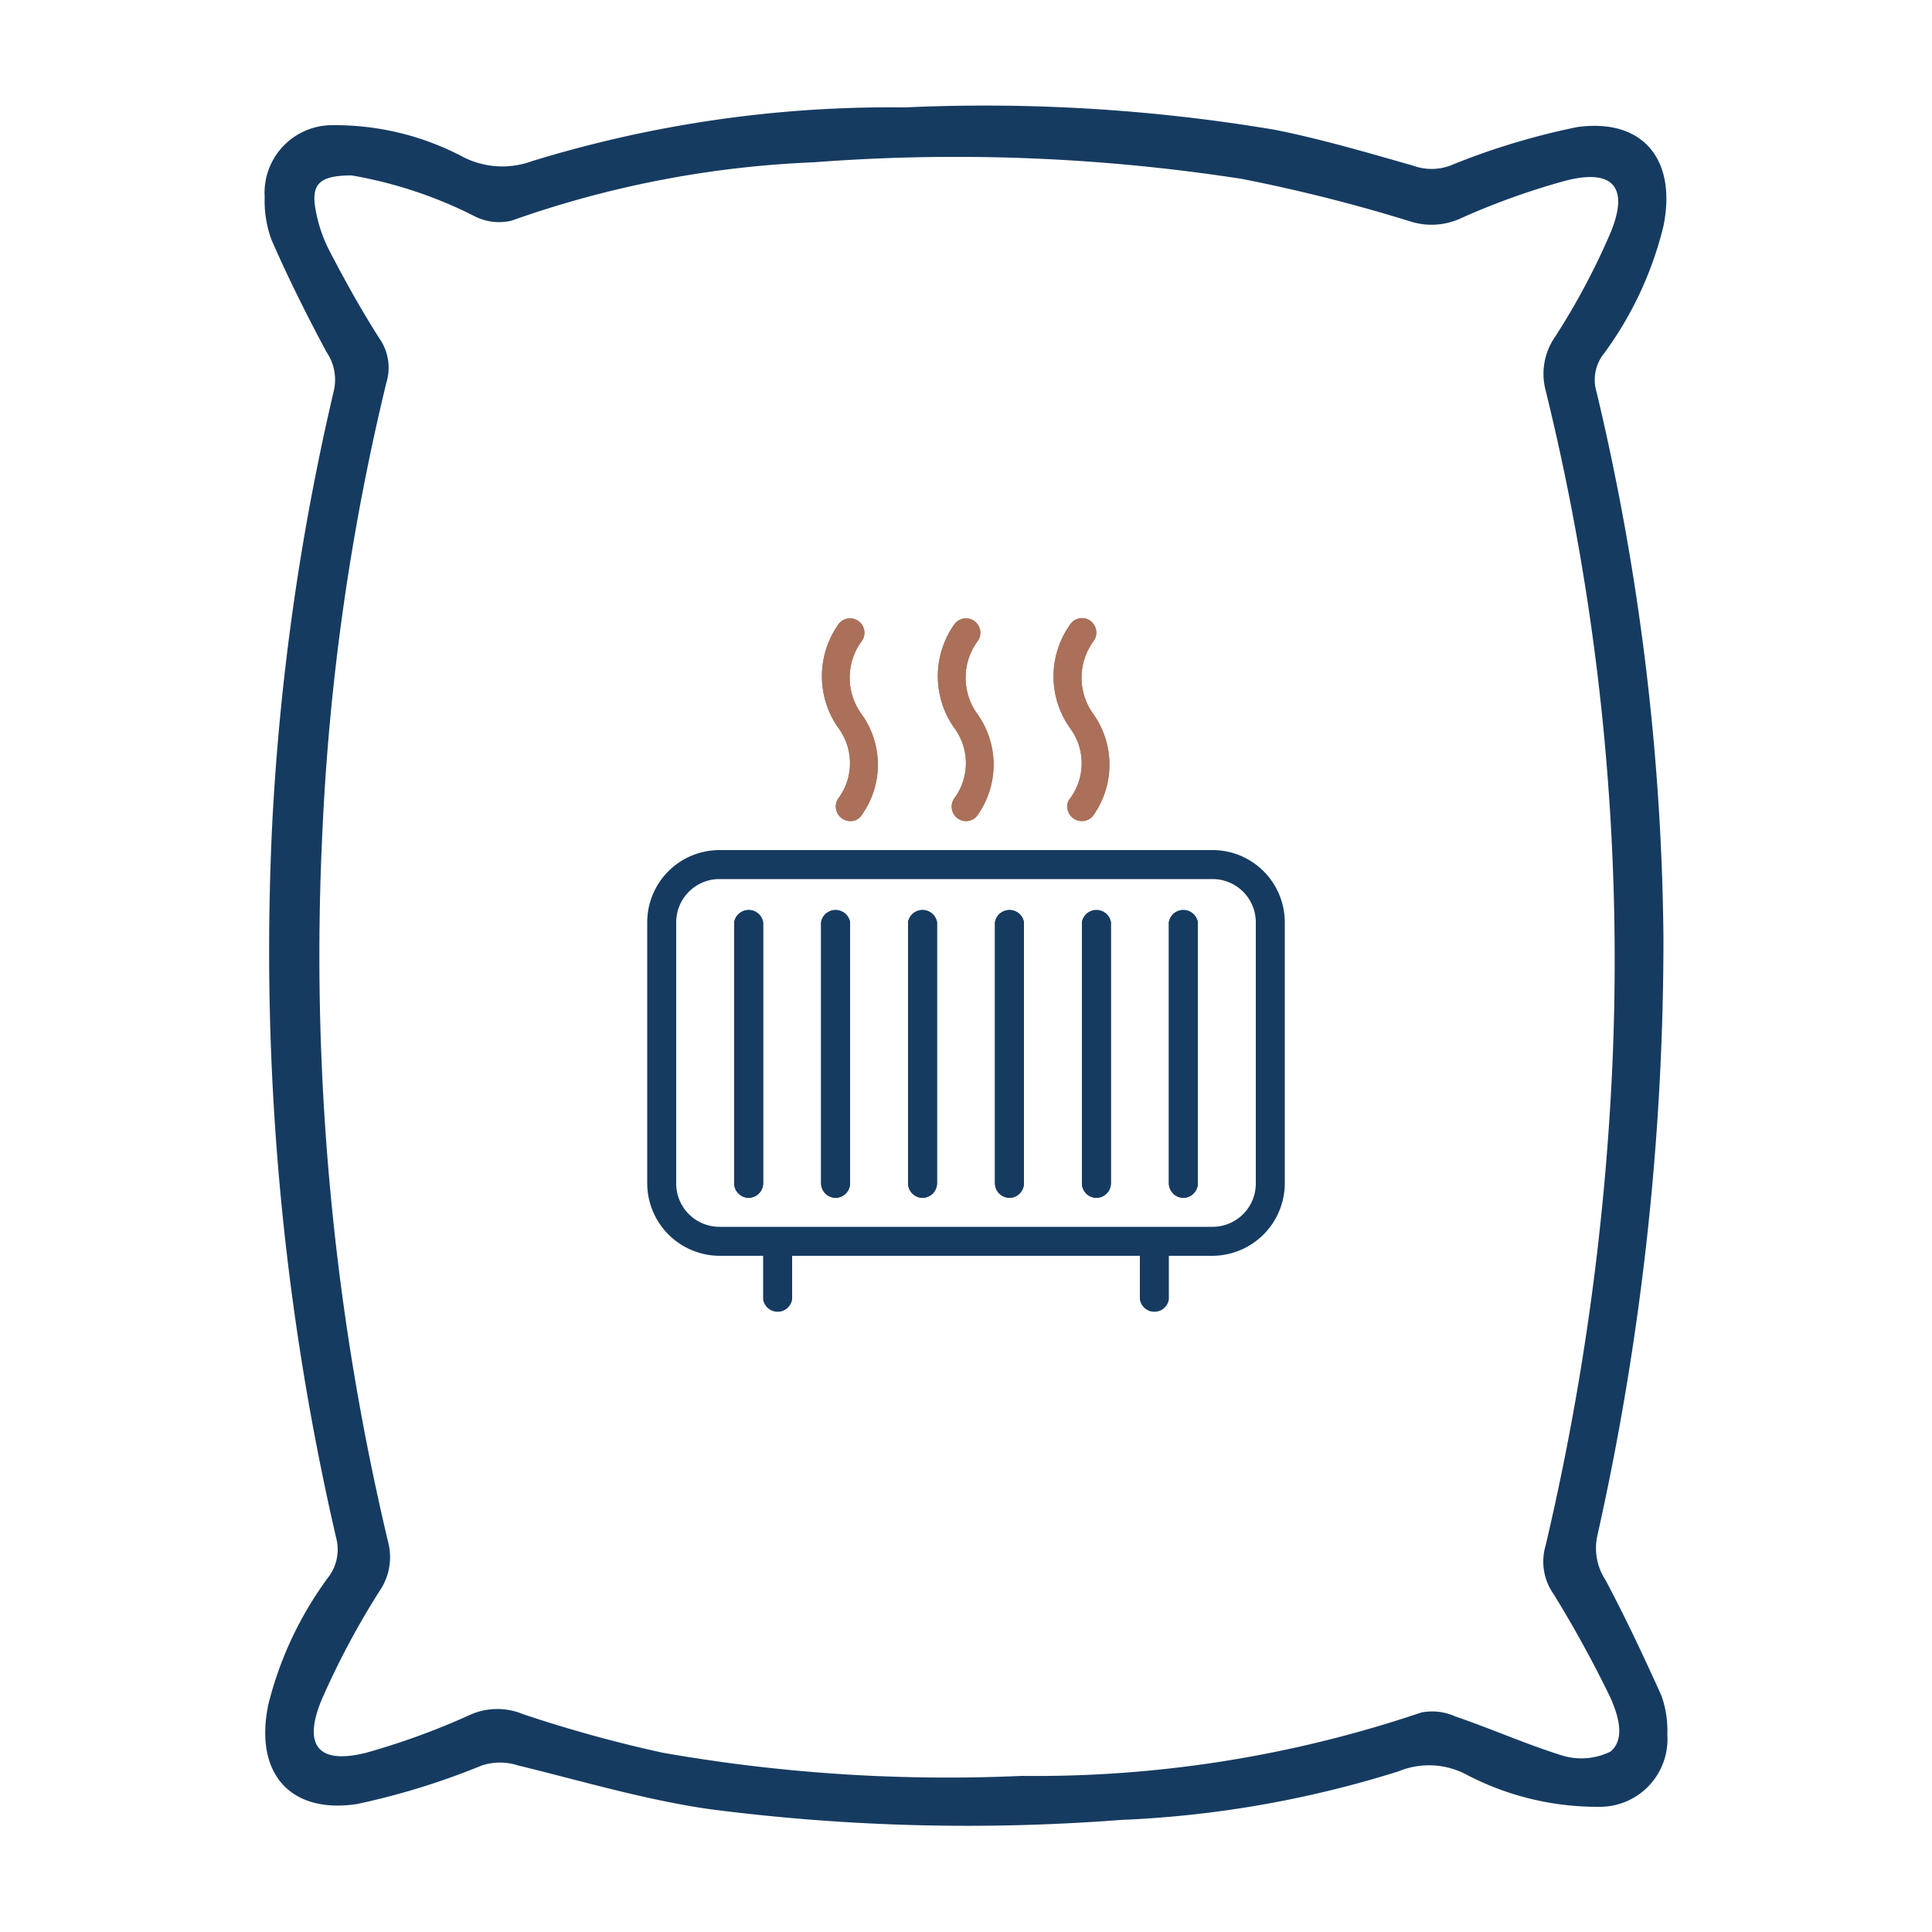 <svg id="Capa_1" data-name="Capa 1" xmlns="http://www.w3.org/2000/svg" viewBox="0 0 50 50"><defs><style>.cls-1{fill:#163b61;}.cls-2{fill:#aa7059;}</style></defs><title>__umamalta_iconos</title><path class="cls-1" d="M43.05,24.29a70.73,70.73,0,0,1-1.71,15.45,1.5,1.5,0,0,0,.21,1.15c.53,1,1,2,1.45,3a2.69,2.69,0,0,1,.15,1,1.75,1.75,0,0,1-1.77,1.87,7.29,7.29,0,0,1-3.46-.85,2.07,2.07,0,0,0-1.72-.07A27.71,27.71,0,0,1,29,47.1a51.83,51.83,0,0,1-10.64-.28c-1.67-.24-3.31-.73-4.95-1.13a1.52,1.52,0,0,0-.94,0,18.81,18.81,0,0,1-3.24,1c-1.76.26-2.66-.84-2.28-2.6a9.33,9.33,0,0,1,1.56-3.29,1.18,1.18,0,0,0,.19-1A67.38,67.38,0,0,1,7.05,21.23,63.27,63.27,0,0,1,8.64,10.11a1.27,1.27,0,0,0-.19-1c-.51-.95-1-1.93-1.43-2.92A2.93,2.93,0,0,1,6.85,5.1,1.75,1.75,0,0,1,8.62,3.24,7.08,7.08,0,0,1,12,4.07a2.23,2.23,0,0,0,1.77.1,31.5,31.5,0,0,1,9.64-1.39A45.3,45.3,0,0,1,33,3.36c1.2.24,2.39.59,3.58.93a1.39,1.39,0,0,0,.94,0,18.51,18.51,0,0,1,3.29-1c1.71-.24,2.59.84,2.24,2.56a9.24,9.24,0,0,1-1.54,3.3,1.09,1.09,0,0,0-.19,1A63.3,63.3,0,0,1,43.05,24.29ZM9.1,4.54c-.83,0-1.06.22-.93.9a3.76,3.76,0,0,0,.33,1c.41.79.84,1.57,1.32,2.32A1.32,1.32,0,0,1,10,9.9,61,61,0,0,0,8.34,21.61a65.62,65.62,0,0,0,1.71,18.32,1.55,1.55,0,0,1-.23,1.25A20.72,20.72,0,0,0,8.32,44c-.49,1.19-.07,1.67,1.16,1.36a18.85,18.85,0,0,0,2.73-1,1.73,1.73,0,0,1,1.32,0,34.43,34.43,0,0,0,3.62,1,42.54,42.54,0,0,0,9.29.6,31.13,31.13,0,0,0,10.34-1.64,1.45,1.45,0,0,1,.88.1c.91.31,1.81.71,2.73,1a1.7,1.7,0,0,0,1.29-.09c.41-.34.17-1,0-1.39a30.27,30.27,0,0,0-1.47-2.68A1.46,1.46,0,0,1,40,40a67.54,67.54,0,0,0,1.72-12.26A61.73,61.73,0,0,0,40,10.1a1.68,1.68,0,0,1,.25-1.39A18.09,18.09,0,0,0,41.69,6c.47-1.16.05-1.63-1.15-1.33a18.74,18.74,0,0,0-2.78,1,1.8,1.8,0,0,1-1.23.07,42.1,42.1,0,0,0-4.39-1.11A48.31,48.31,0,0,0,21.06,4.2a26.57,26.57,0,0,0-7.82,1.51,1.39,1.39,0,0,1-.93-.1A11.23,11.23,0,0,0,9.1,4.54Z"/><path class="cls-2" d="M22,21.25a.38.38,0,0,1-.37-.38.36.36,0,0,1,.06-.2,1.53,1.53,0,0,0,0-1.84,2.32,2.32,0,0,1,0-2.66.37.37,0,1,1,.62.41,1.6,1.6,0,0,0,0,1.92,2.24,2.24,0,0,1,0,2.58A.34.34,0,0,1,22,21.25Z"/><path class="cls-2" d="M25,21.25a.37.37,0,0,1-.37-.38.36.36,0,0,1,.06-.2,1.53,1.53,0,0,0,0-1.84,2.32,2.32,0,0,1,0-2.66.37.37,0,1,1,.62.41,1.6,1.6,0,0,0,0,1.92,2.26,2.26,0,0,1,0,2.58A.36.36,0,0,1,25,21.25Z"/><path class="cls-2" d="M28,21.25a.38.38,0,0,1-.38-.38.31.31,0,0,1,.07-.2,1.53,1.53,0,0,0,0-1.83,2.31,2.31,0,0,1,0-2.67.37.37,0,0,1,.52-.11.38.38,0,0,1,.1.52,1.6,1.6,0,0,0,0,1.92,2.27,2.27,0,0,1,0,2.58A.37.37,0,0,1,28,21.25Z"/><path class="cls-2" d="M22,21.25a.38.38,0,0,1-.37-.38.36.36,0,0,1,.06-.2,1.53,1.53,0,0,0,0-1.84,2.32,2.32,0,0,1,0-2.66.37.37,0,1,1,.62.41,1.6,1.6,0,0,0,0,1.92,2.24,2.24,0,0,1,0,2.58A.34.34,0,0,1,22,21.25Z"/><path class="cls-2" d="M25,21.25a.37.37,0,0,1-.37-.38.36.36,0,0,1,.06-.2,1.53,1.53,0,0,0,0-1.84,2.32,2.32,0,0,1,0-2.66.37.37,0,1,1,.62.41,1.6,1.6,0,0,0,0,1.92,2.26,2.26,0,0,1,0,2.58A.36.36,0,0,1,25,21.25Z"/><path class="cls-2" d="M28,21.25a.38.38,0,0,1-.38-.38.31.31,0,0,1,.07-.2,1.53,1.53,0,0,0,0-1.83,2.31,2.31,0,0,1,0-2.67.37.37,0,0,1,.52-.11.38.38,0,0,1,.1.52,1.6,1.6,0,0,0,0,1.92,2.27,2.27,0,0,1,0,2.58A.37.37,0,0,1,28,21.25Z"/><path class="cls-1" d="M19.37,31a.38.38,0,0,1-.37-.38V23.87a.38.38,0,0,1,.75,0v6.75A.38.38,0,0,1,19.37,31Z"/><path class="cls-1" d="M21.62,31a.38.38,0,0,1-.37-.38V23.87a.38.38,0,0,1,.75,0v6.75A.38.38,0,0,1,21.62,31Z"/><path class="cls-1" d="M23.87,31a.38.38,0,0,1-.37-.38V23.87a.38.38,0,0,1,.75,0v6.75A.38.38,0,0,1,23.87,31Z"/><path class="cls-1" d="M26.13,31a.38.38,0,0,1-.38-.38V23.87a.38.38,0,0,1,.75,0v6.75A.38.38,0,0,1,26.13,31Z"/><path class="cls-1" d="M28.38,31a.38.38,0,0,1-.38-.38V23.87a.38.38,0,0,1,.75,0v6.75A.38.38,0,0,1,28.38,31Z"/><path class="cls-1" d="M30.63,31a.38.38,0,0,1-.38-.38V23.87a.38.38,0,0,1,.75,0v6.75A.38.38,0,0,1,30.63,31Z"/><path class="cls-1" d="M19.37,31a.38.38,0,0,1-.37-.38V23.87a.38.38,0,0,1,.75,0v6.75A.38.38,0,0,1,19.37,31Z"/><path class="cls-1" d="M21.62,31a.38.38,0,0,1-.37-.38V23.87a.38.38,0,0,1,.75,0v6.75A.38.38,0,0,1,21.62,31Z"/><path class="cls-1" d="M23.87,31a.38.38,0,0,1-.37-.38V23.87a.38.38,0,0,1,.75,0v6.75A.38.38,0,0,1,23.87,31Z"/><path class="cls-1" d="M26.13,31a.38.38,0,0,1-.38-.38V23.87a.38.38,0,0,1,.75,0v6.75A.38.38,0,0,1,26.13,31Z"/><path class="cls-1" d="M28.38,31a.38.38,0,0,1-.38-.38V23.87a.38.38,0,0,1,.75,0v6.75A.38.38,0,0,1,28.38,31Z"/><path class="cls-1" d="M30.63,31a.38.38,0,0,1-.38-.38V23.87a.38.38,0,0,1,.75,0v6.75A.38.38,0,0,1,30.63,31Z"/><path class="cls-1" d="M31.38,22H18.62a1.87,1.87,0,0,0-1.87,1.87v6.75a1.88,1.88,0,0,0,1.87,1.88h1.13v1.13a.38.38,0,0,0,.75,0V32.5h9v1.13a.38.38,0,0,0,.75,0V32.5h1.13a1.88,1.88,0,0,0,1.87-1.88V23.87A1.87,1.87,0,0,0,31.38,22Zm1.12,8.62a1.12,1.12,0,0,1-1.12,1.13H18.62a1.12,1.12,0,0,1-1.12-1.13V23.87a1.12,1.12,0,0,1,1.12-1.12H31.38a1.12,1.12,0,0,1,1.12,1.12Z"/></svg>